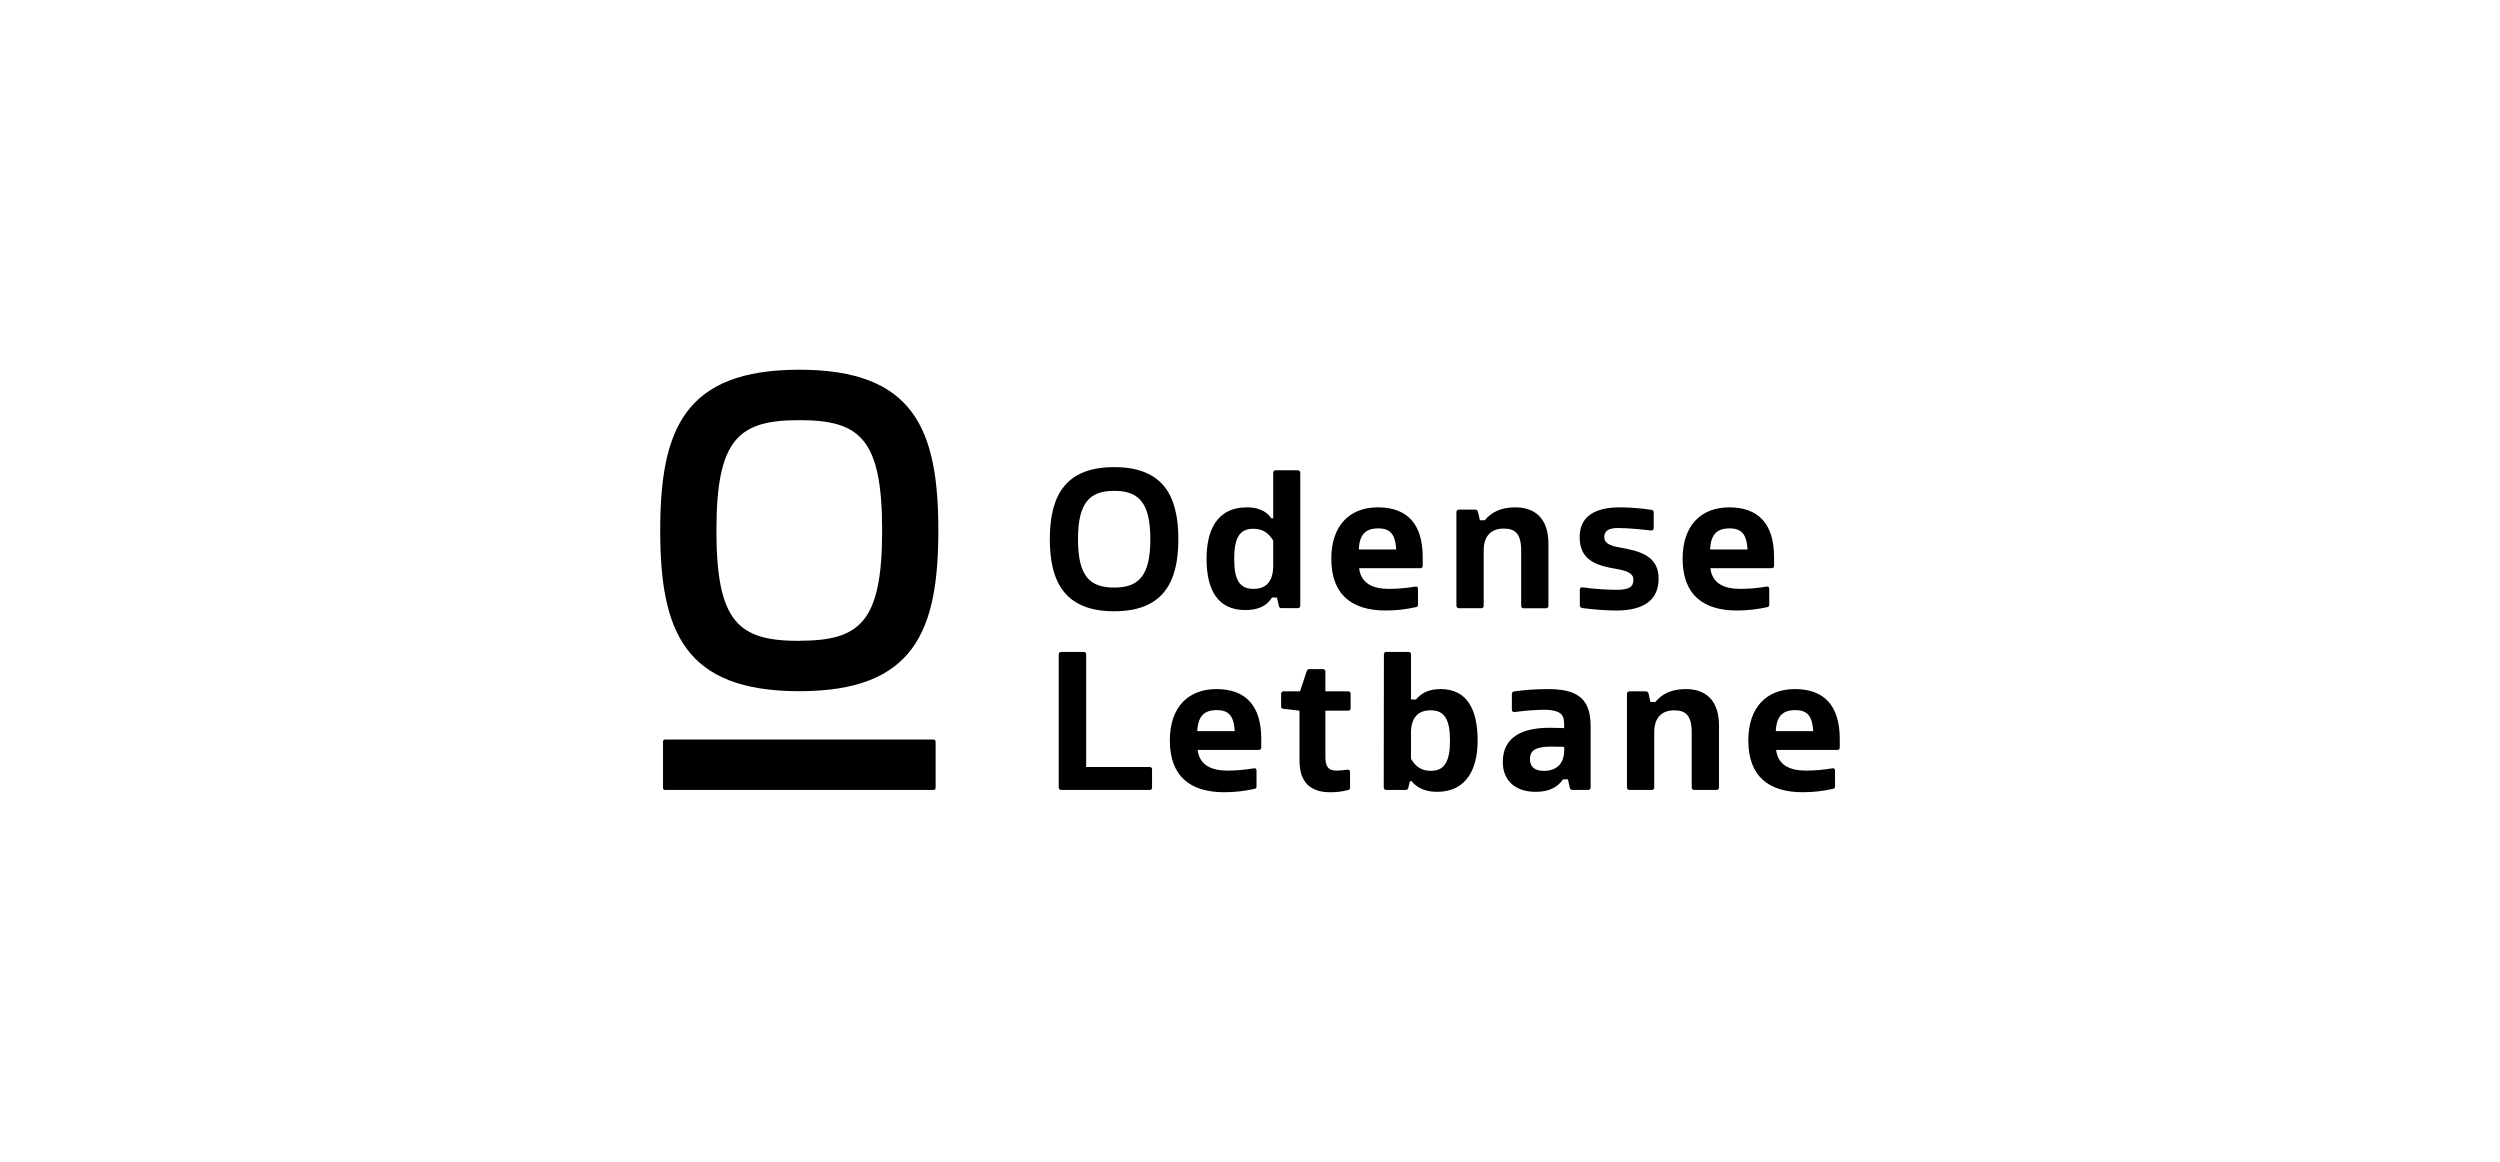 <svg width="284" height="132" viewBox="0 0 284 132" fill="none" xmlns="http://www.w3.org/2000/svg">
<g clip-path="url(#clip0_9362_49019)">
<path d="M119.259 61.254C119.259 56.234 121.086 53.066 126.569 53.066C132.053 53.066 133.862 56.234 133.862 61.254C133.862 66.273 132.032 69.439 126.569 69.439C121.107 69.439 119.259 66.273 119.259 61.254ZM130.679 61.254C130.679 57.032 129.301 55.761 126.569 55.761C123.838 55.761 122.459 57.031 122.459 61.254C122.459 65.476 123.812 66.747 126.564 66.747C129.316 66.747 130.679 65.476 130.679 61.254ZM137.064 63.493C137.064 60.413 138.118 57.635 141.666 57.635C143.408 57.635 144.119 58.432 144.418 58.885H144.635V53.685C144.635 53.649 144.642 53.613 144.656 53.58C144.67 53.547 144.691 53.517 144.717 53.493C144.744 53.468 144.775 53.45 144.809 53.438C144.843 53.426 144.879 53.422 144.915 53.425H147.408C147.464 53.419 147.52 53.431 147.569 53.459C147.618 53.486 147.657 53.528 147.682 53.578C147.698 53.611 147.708 53.648 147.71 53.685V68.807C147.711 68.846 147.703 68.885 147.688 68.92C147.673 68.956 147.65 68.988 147.622 69.015C147.593 69.041 147.559 69.061 147.523 69.074C147.486 69.086 147.447 69.091 147.408 69.087H145.6C145.523 69.093 145.447 69.069 145.387 69.021C145.327 68.972 145.288 68.903 145.277 68.827L145.063 67.88H144.505C143.902 68.828 142.954 69.302 141.471 69.302C138.334 69.309 137.065 67.006 137.065 63.492L137.064 63.493ZM144.635 64.269V61.404C144.031 60.436 143.366 60.068 142.353 60.068C140.85 60.068 140.203 61.059 140.203 63.493C140.203 65.926 140.85 66.897 142.397 66.897C143.945 66.897 144.635 65.929 144.635 64.269ZM151.235 63.472C151.235 59.703 153.321 57.635 156.525 57.635C159.885 57.635 161.621 59.55 161.621 63.301V64.249C161.627 64.288 161.624 64.328 161.613 64.366C161.601 64.403 161.582 64.438 161.555 64.467C161.528 64.496 161.495 64.518 161.458 64.532C161.421 64.547 161.381 64.552 161.342 64.549H154.396C154.613 66.317 156.011 66.897 157.794 66.897C158.796 66.892 159.796 66.805 160.784 66.637C160.978 66.597 161.084 66.703 161.084 66.897V68.665C161.084 68.815 161.063 68.924 160.869 68.965C159.733 69.225 158.572 69.356 157.406 69.353C153.579 69.353 151.236 67.565 151.236 63.473L151.235 63.472ZM158.611 62.416C158.505 60.695 157.944 60.026 156.569 60.026C155.15 60.026 154.439 60.695 154.354 62.416H158.611ZM165.448 68.815V58.173C165.448 58.134 165.455 58.096 165.471 58.06C165.486 58.024 165.509 57.992 165.537 57.966C165.566 57.939 165.6 57.919 165.636 57.907C165.673 57.894 165.712 57.889 165.751 57.893H167.577C167.654 57.887 167.73 57.911 167.79 57.959C167.85 58.008 167.889 58.077 167.9 58.153L168.115 59.1H168.675C169.428 58.173 170.524 57.635 172.139 57.635C174.353 57.635 175.901 58.862 175.901 61.777V68.82C175.902 68.859 175.895 68.898 175.879 68.933C175.864 68.969 175.842 69.001 175.813 69.028C175.784 69.055 175.751 69.075 175.714 69.087C175.677 69.099 175.638 69.104 175.599 69.1H173.084C173.047 69.103 173.009 69.098 172.974 69.085C172.938 69.072 172.906 69.052 172.88 69.025C172.853 68.998 172.833 68.966 172.82 68.931C172.807 68.895 172.802 68.858 172.805 68.82V62.545C172.805 60.475 171.986 60.047 170.805 60.047C169.557 60.047 168.547 60.715 168.547 62.545V68.815C168.552 68.872 168.537 68.928 168.507 68.976C168.476 69.024 168.43 69.061 168.377 69.08C168.342 69.093 168.304 69.097 168.267 69.094H165.751C165.712 69.098 165.673 69.093 165.636 69.081C165.599 69.069 165.565 69.049 165.537 69.022C165.508 68.996 165.485 68.963 165.47 68.927C165.455 68.892 165.447 68.853 165.448 68.814V68.815ZM179.749 69.074C179.673 69.068 179.602 69.033 179.55 68.977C179.498 68.921 179.47 68.847 179.47 68.771V66.985C179.47 66.791 179.599 66.703 179.793 66.725C181.054 66.899 182.326 66.993 183.599 67.005C185.062 67.005 185.555 66.682 185.555 65.864C185.555 65.131 184.889 64.852 183.535 64.614C181.209 64.225 179.449 63.558 179.449 61.015C179.449 58.626 181.232 57.635 184.008 57.635C185.203 57.64 186.397 57.734 187.579 57.915C187.618 57.914 187.657 57.921 187.693 57.936C187.729 57.951 187.762 57.974 187.788 58.002C187.815 58.031 187.835 58.065 187.848 58.102C187.86 58.139 187.865 58.178 187.861 58.217V59.983C187.865 60.025 187.86 60.067 187.845 60.106C187.829 60.145 187.804 60.18 187.773 60.207C187.741 60.235 187.703 60.254 187.662 60.264C187.621 60.273 187.579 60.273 187.538 60.262C186.827 60.177 185.021 59.982 183.816 59.982C182.612 59.982 182.245 60.392 182.245 61.018C182.245 61.645 182.762 61.988 184.054 62.204C186.075 62.571 188.419 63.045 188.419 65.716C188.419 68.17 186.742 69.356 183.579 69.356C182.298 69.338 181.019 69.244 179.749 69.074ZM191.145 63.472C191.145 59.703 193.233 57.635 196.438 57.635C199.797 57.635 201.533 59.55 201.533 63.301V64.249C201.54 64.288 201.537 64.328 201.526 64.366C201.514 64.404 201.495 64.439 201.468 64.468C201.441 64.497 201.407 64.519 201.37 64.533C201.333 64.547 201.293 64.553 201.254 64.549H194.298C194.512 66.317 195.91 66.897 197.696 66.897C198.698 66.892 199.698 66.805 200.686 66.637C200.877 66.597 200.986 66.703 200.986 66.897V68.665C200.986 68.815 200.965 68.924 200.771 68.965C199.635 69.225 198.474 69.356 197.308 69.353C193.492 69.353 191.145 67.564 191.145 63.472ZM198.523 62.416C198.414 60.695 197.856 60.026 196.479 60.026C195.06 60.026 194.35 60.695 194.264 62.416H198.523ZM120.27 89.459V74.336C120.269 74.278 120.287 74.221 120.321 74.173C120.354 74.125 120.402 74.089 120.457 74.07C120.494 74.058 120.533 74.053 120.572 74.057H123.109C123.147 74.054 123.185 74.059 123.22 74.071C123.256 74.084 123.288 74.105 123.314 74.132C123.341 74.158 123.362 74.191 123.375 74.226C123.387 74.261 123.392 74.299 123.389 74.337V87.13H130.593C130.631 87.126 130.669 87.131 130.704 87.144C130.74 87.157 130.772 87.177 130.799 87.204C130.826 87.231 130.846 87.263 130.859 87.299C130.872 87.334 130.877 87.372 130.873 87.41V89.458C130.876 89.496 130.871 89.534 130.859 89.569C130.846 89.605 130.825 89.637 130.798 89.663C130.772 89.69 130.74 89.711 130.704 89.724C130.669 89.736 130.631 89.741 130.593 89.738H120.572C120.533 89.742 120.494 89.737 120.457 89.725C120.42 89.713 120.386 89.692 120.358 89.666C120.329 89.64 120.306 89.607 120.291 89.572C120.276 89.536 120.268 89.497 120.269 89.458L120.27 89.459ZM132.893 84.116C132.893 80.346 134.978 78.279 138.183 78.279C141.543 78.279 143.279 80.194 143.279 83.945V84.892C143.285 84.931 143.282 84.971 143.271 85.009C143.259 85.047 143.239 85.082 143.212 85.11C143.185 85.139 143.152 85.162 143.115 85.176C143.078 85.19 143.038 85.195 142.999 85.192H136.053C136.268 86.961 137.666 87.541 139.451 87.541C140.453 87.536 141.453 87.449 142.441 87.281C142.635 87.241 142.741 87.346 142.741 87.541V89.309C142.741 89.459 142.721 89.567 142.527 89.609C141.391 89.87 140.229 90 139.064 89.997C135.237 89.997 132.893 88.208 132.893 84.116ZM140.268 83.06C140.162 81.336 139.601 80.67 138.227 80.67C136.805 80.67 136.097 81.336 136.009 83.06H140.268ZM147.623 86.399V80.733L145.793 80.518C145.755 80.519 145.718 80.511 145.684 80.495C145.649 80.48 145.619 80.457 145.594 80.428C145.569 80.4 145.551 80.366 145.541 80.33C145.531 80.293 145.529 80.255 145.535 80.218V78.818C145.532 78.781 145.537 78.743 145.549 78.707C145.562 78.672 145.583 78.64 145.609 78.613C145.636 78.586 145.668 78.566 145.703 78.553C145.739 78.54 145.776 78.535 145.814 78.538H147.684L148.437 76.254C148.453 76.182 148.495 76.118 148.554 76.075C148.613 76.031 148.687 76.01 148.76 76.016H150.287C150.325 76.013 150.362 76.018 150.398 76.031C150.433 76.044 150.465 76.064 150.492 76.091C150.518 76.118 150.539 76.15 150.552 76.185C150.564 76.221 150.569 76.258 150.566 76.296V78.535H153.15C153.188 78.532 153.225 78.537 153.261 78.55C153.296 78.563 153.328 78.584 153.355 78.61C153.381 78.637 153.402 78.669 153.415 78.704C153.428 78.74 153.433 78.778 153.43 78.815V80.451C153.433 80.489 153.428 80.526 153.415 80.561C153.402 80.597 153.381 80.629 153.355 80.655C153.328 80.682 153.296 80.702 153.261 80.715C153.225 80.728 153.187 80.733 153.15 80.73H150.566V85.99C150.566 87.025 150.845 87.543 151.858 87.543C152.254 87.533 152.65 87.497 153.042 87.437C153.256 87.414 153.365 87.502 153.365 87.696V89.461C153.376 89.524 153.362 89.588 153.325 89.641C153.289 89.693 153.234 89.729 153.171 89.741C152.496 89.92 151.801 90.007 151.103 90C148.763 89.997 147.623 88.77 147.623 86.399ZM160.376 88.747H160.158L159.988 89.479C159.979 89.556 159.94 89.627 159.88 89.675C159.819 89.724 159.742 89.747 159.665 89.739H157.492C157.453 89.742 157.415 89.737 157.378 89.725C157.342 89.712 157.308 89.692 157.28 89.665C157.252 89.639 157.229 89.607 157.214 89.572C157.199 89.536 157.191 89.498 157.192 89.459L157.212 74.336C157.209 74.298 157.214 74.26 157.226 74.225C157.239 74.189 157.26 74.157 157.287 74.13C157.313 74.104 157.345 74.083 157.381 74.07C157.416 74.058 157.454 74.053 157.492 74.056H160.008C160.046 74.053 160.084 74.058 160.119 74.071C160.154 74.084 160.187 74.105 160.213 74.132C160.24 74.159 160.26 74.191 160.273 74.226C160.286 74.261 160.291 74.299 160.288 74.336V79.462H160.848C161.451 78.773 162.246 78.279 163.665 78.279C166.72 78.279 167.859 80.691 167.859 84.136C167.859 87.282 166.632 89.953 163.257 89.953C161.644 89.953 160.785 89.285 160.376 88.747ZM164.719 84.137C164.719 81.683 164.073 80.691 162.525 80.691C160.978 80.691 160.288 81.659 160.288 83.254V86.204C160.89 87.196 161.556 87.564 162.567 87.564C164.063 87.564 164.72 86.559 164.72 84.136L164.719 84.137ZM170.717 86.56C170.717 83.608 173.105 82.677 176.007 82.677C176.912 82.677 177.684 82.718 177.684 82.718V82.353C177.684 81.383 177.558 80.629 175.34 80.629C174.246 80.649 173.155 80.735 172.071 80.888C172.03 80.899 171.988 80.899 171.947 80.89C171.906 80.88 171.867 80.861 171.836 80.833C171.804 80.806 171.779 80.771 171.764 80.731C171.749 80.692 171.743 80.65 171.748 80.608V78.84C171.747 78.802 171.753 78.764 171.767 78.728C171.78 78.692 171.801 78.659 171.827 78.632C171.853 78.604 171.884 78.581 171.919 78.566C171.954 78.55 171.992 78.541 172.03 78.54C173.27 78.368 174.52 78.281 175.772 78.281C178.762 78.281 180.695 79.014 180.695 82.438V89.458C180.697 89.516 180.679 89.574 180.646 89.622C180.612 89.67 180.564 89.706 180.509 89.725C180.472 89.737 180.433 89.742 180.395 89.738H178.653C178.576 89.743 178.501 89.72 178.441 89.672C178.381 89.624 178.341 89.555 178.33 89.479L178.116 88.532H177.558C176.997 89.35 176.095 89.953 174.438 89.953C172.095 89.953 170.718 88.63 170.718 86.559L170.717 86.56ZM177.695 85.312V84.838C177.589 84.838 176.878 84.815 176.276 84.815C174.578 84.815 173.803 85.162 173.803 86.239C173.803 87.036 174.255 87.574 175.395 87.574C176.912 87.564 177.684 86.658 177.684 85.301L177.695 85.312ZM184.824 89.459V78.817C184.823 78.778 184.831 78.74 184.846 78.704C184.862 78.668 184.884 78.636 184.913 78.61C184.942 78.584 184.975 78.564 185.012 78.552C185.049 78.539 185.087 78.535 185.126 78.538H186.953C187.029 78.533 187.105 78.557 187.164 78.605C187.224 78.652 187.264 78.721 187.276 78.796L187.491 79.744H188.049C188.804 78.817 189.899 78.279 191.512 78.279C193.727 78.279 195.277 79.506 195.277 82.42V89.459C195.278 89.498 195.271 89.537 195.255 89.572C195.24 89.608 195.218 89.641 195.189 89.667C195.16 89.694 195.127 89.714 195.09 89.726C195.053 89.738 195.014 89.743 194.975 89.739H192.458C192.42 89.742 192.383 89.737 192.347 89.723C192.312 89.71 192.28 89.69 192.253 89.663C192.227 89.636 192.206 89.604 192.193 89.569C192.181 89.533 192.176 89.496 192.179 89.458V83.194C192.179 81.124 191.362 80.696 190.178 80.696C188.933 80.696 187.92 81.364 187.92 83.194V89.459C187.923 89.496 187.918 89.534 187.905 89.569C187.892 89.605 187.872 89.637 187.845 89.663C187.818 89.69 187.787 89.71 187.751 89.724C187.716 89.737 187.678 89.742 187.641 89.739H185.126C185.087 89.743 185.048 89.738 185.011 89.726C184.975 89.713 184.941 89.693 184.912 89.667C184.884 89.64 184.861 89.608 184.846 89.572C184.831 89.537 184.823 89.498 184.824 89.459ZM198.608 84.116C198.608 80.346 200.693 78.279 203.898 78.279C207.257 78.279 208.996 80.194 208.996 83.945V84.892C209.003 84.931 209 84.972 208.989 85.01C208.977 85.048 208.957 85.083 208.93 85.112C208.903 85.141 208.869 85.163 208.832 85.177C208.795 85.191 208.755 85.196 208.715 85.192H201.768C201.986 86.961 203.381 87.541 205.167 87.541C206.169 87.536 207.168 87.449 208.156 87.281C208.35 87.241 208.459 87.346 208.459 87.541V89.309C208.459 89.459 208.436 89.567 208.242 89.609C207.106 89.869 205.944 89.999 204.779 89.997C200.952 89.997 198.608 88.208 198.608 84.116ZM205.983 83.06C205.877 81.336 205.317 80.67 203.942 80.67C202.523 80.67 201.812 81.336 201.727 83.06H205.983ZM90.8 42C77.768 42 75 48.766 75 60.26C75 71.753 77.768 78.52 90.8 78.52C103.831 78.52 106.596 71.742 106.596 60.26C106.596 48.777 103.83 42 90.8 42ZM90.8 72.804C83.93 72.804 81.385 70.733 81.385 60.273C81.385 49.813 83.931 47.73 90.8 47.73C97.668 47.73 100.211 49.8 100.211 60.261C100.211 70.721 97.666 72.785 90.8 72.79V72.803V72.804ZM106.049 89.738C106.081 89.74 106.112 89.735 106.142 89.724C106.172 89.713 106.199 89.695 106.221 89.672C106.244 89.65 106.261 89.623 106.272 89.593C106.283 89.564 106.288 89.532 106.286 89.5V84.25C106.288 84.218 106.283 84.186 106.272 84.157C106.261 84.127 106.243 84.1 106.221 84.077C106.199 84.055 106.172 84.037 106.142 84.025C106.112 84.014 106.081 84.008 106.049 84.01H75.556C75.524 84.008 75.493 84.013 75.463 84.025C75.433 84.036 75.407 84.054 75.384 84.076C75.362 84.099 75.344 84.126 75.333 84.155C75.322 84.185 75.316 84.216 75.318 84.248V89.5C75.316 89.532 75.32 89.564 75.332 89.594C75.343 89.624 75.36 89.651 75.383 89.673C75.405 89.696 75.433 89.713 75.462 89.724C75.492 89.736 75.524 89.74 75.556 89.738H106.049Z" fill="black"/>
</g>
<defs>
<clipPath id="clip0_9362_49019">
<rect width="134" height="48" fill="white" transform="translate(75 42)"/>
</clipPath>
</defs>
</svg>
